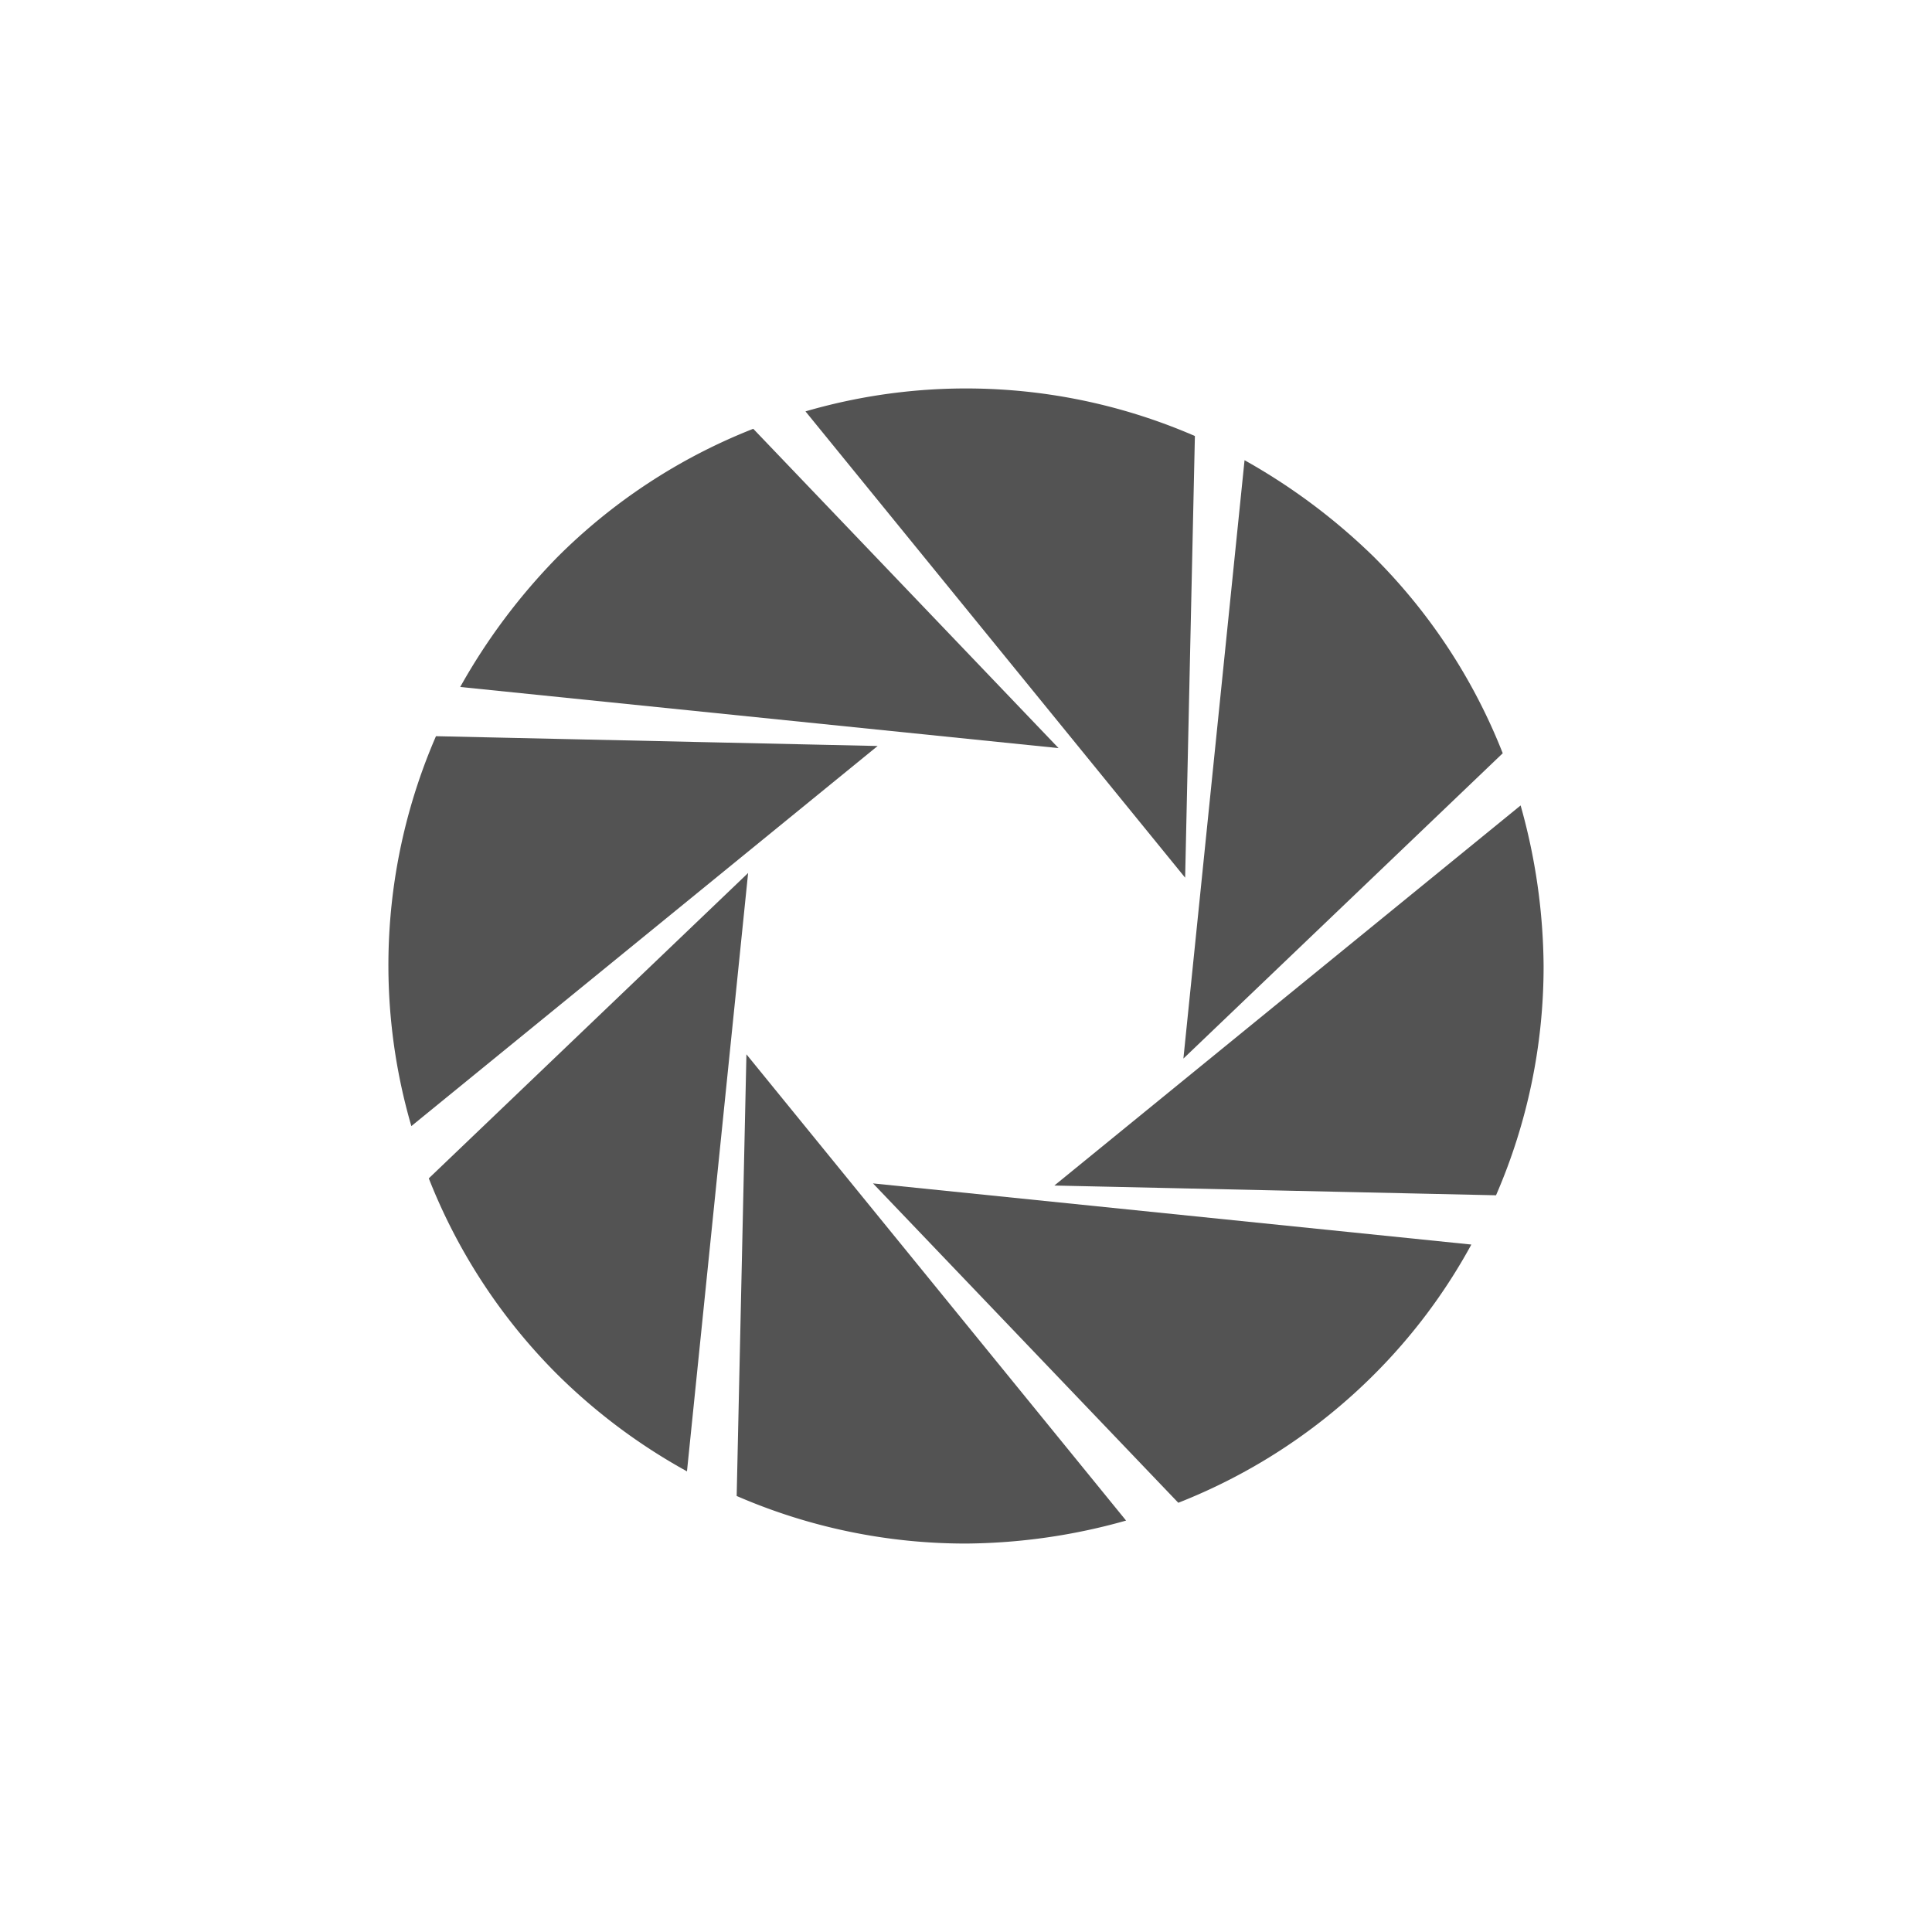 <svg id="Layer" xmlns="http://www.w3.org/2000/svg" viewBox="0 0 44.39 44.389"><defs><style>.cls-1{fill:#535353;}.cls-2{fill:none;}</style></defs><title>下滑出来的社交iCon7</title><path class="cls-1" d="M380.513,281.752l8.723,10.714.224-10.148a13.191,13.191,0,0,0-8.947-.566Z" transform="translate(-362.006 -272.3)"/><path class="cls-1" d="M372.58,288.084l13.748,1.405-7.015-7.337a13.186,13.186,0,0,0-4.508,2.956A14.089,14.089,0,0,0,372.58,288.084Z" transform="translate(-362.006 -272.3)"/><path class="cls-1" d="M371.458,298.173l10.713-8.733-10.148-.225a13.217,13.217,0,0,0-.566,8.957Z" transform="translate(-362.006 -272.3)"/><path class="cls-1" d="M377.79,306.106l1.405-13.748-7.337,7.016a13.184,13.184,0,0,0,2.956,4.508A13.453,13.453,0,0,0,377.79,306.106Z" transform="translate(-362.006 -272.3)"/><path class="cls-1" d="M387.879,307.237l-8.723-10.713-.224,10.148a13.203,13.203,0,0,0,5.279,1.093A13.832,13.832,0,0,0,387.879,307.237Z" transform="translate(-362.006 -272.3)"/><path class="cls-1" d="M395.812,300.895l-13.748-1.405,7.015,7.338a13.183,13.183,0,0,0,4.508-2.957A13.025,13.025,0,0,0,395.812,300.895Z" transform="translate(-362.006 -272.3)"/><path class="cls-1" d="M396.944,290.806l-10.713,8.733,10.148.224a13.19,13.19,0,0,0,1.093-5.269A13.913,13.913,0,0,0,396.944,290.806Z" transform="translate(-362.006 -272.3)"/><path class="cls-1" d="M390.601,282.874l-1.405,13.748,7.337-7.015a13.185,13.185,0,0,0-2.957-4.508A14.102,14.102,0,0,0,390.601,282.874Z" transform="translate(-362.006 -272.3)"/><rect class="cls-2" width="44.39" height="44.389"/></svg>